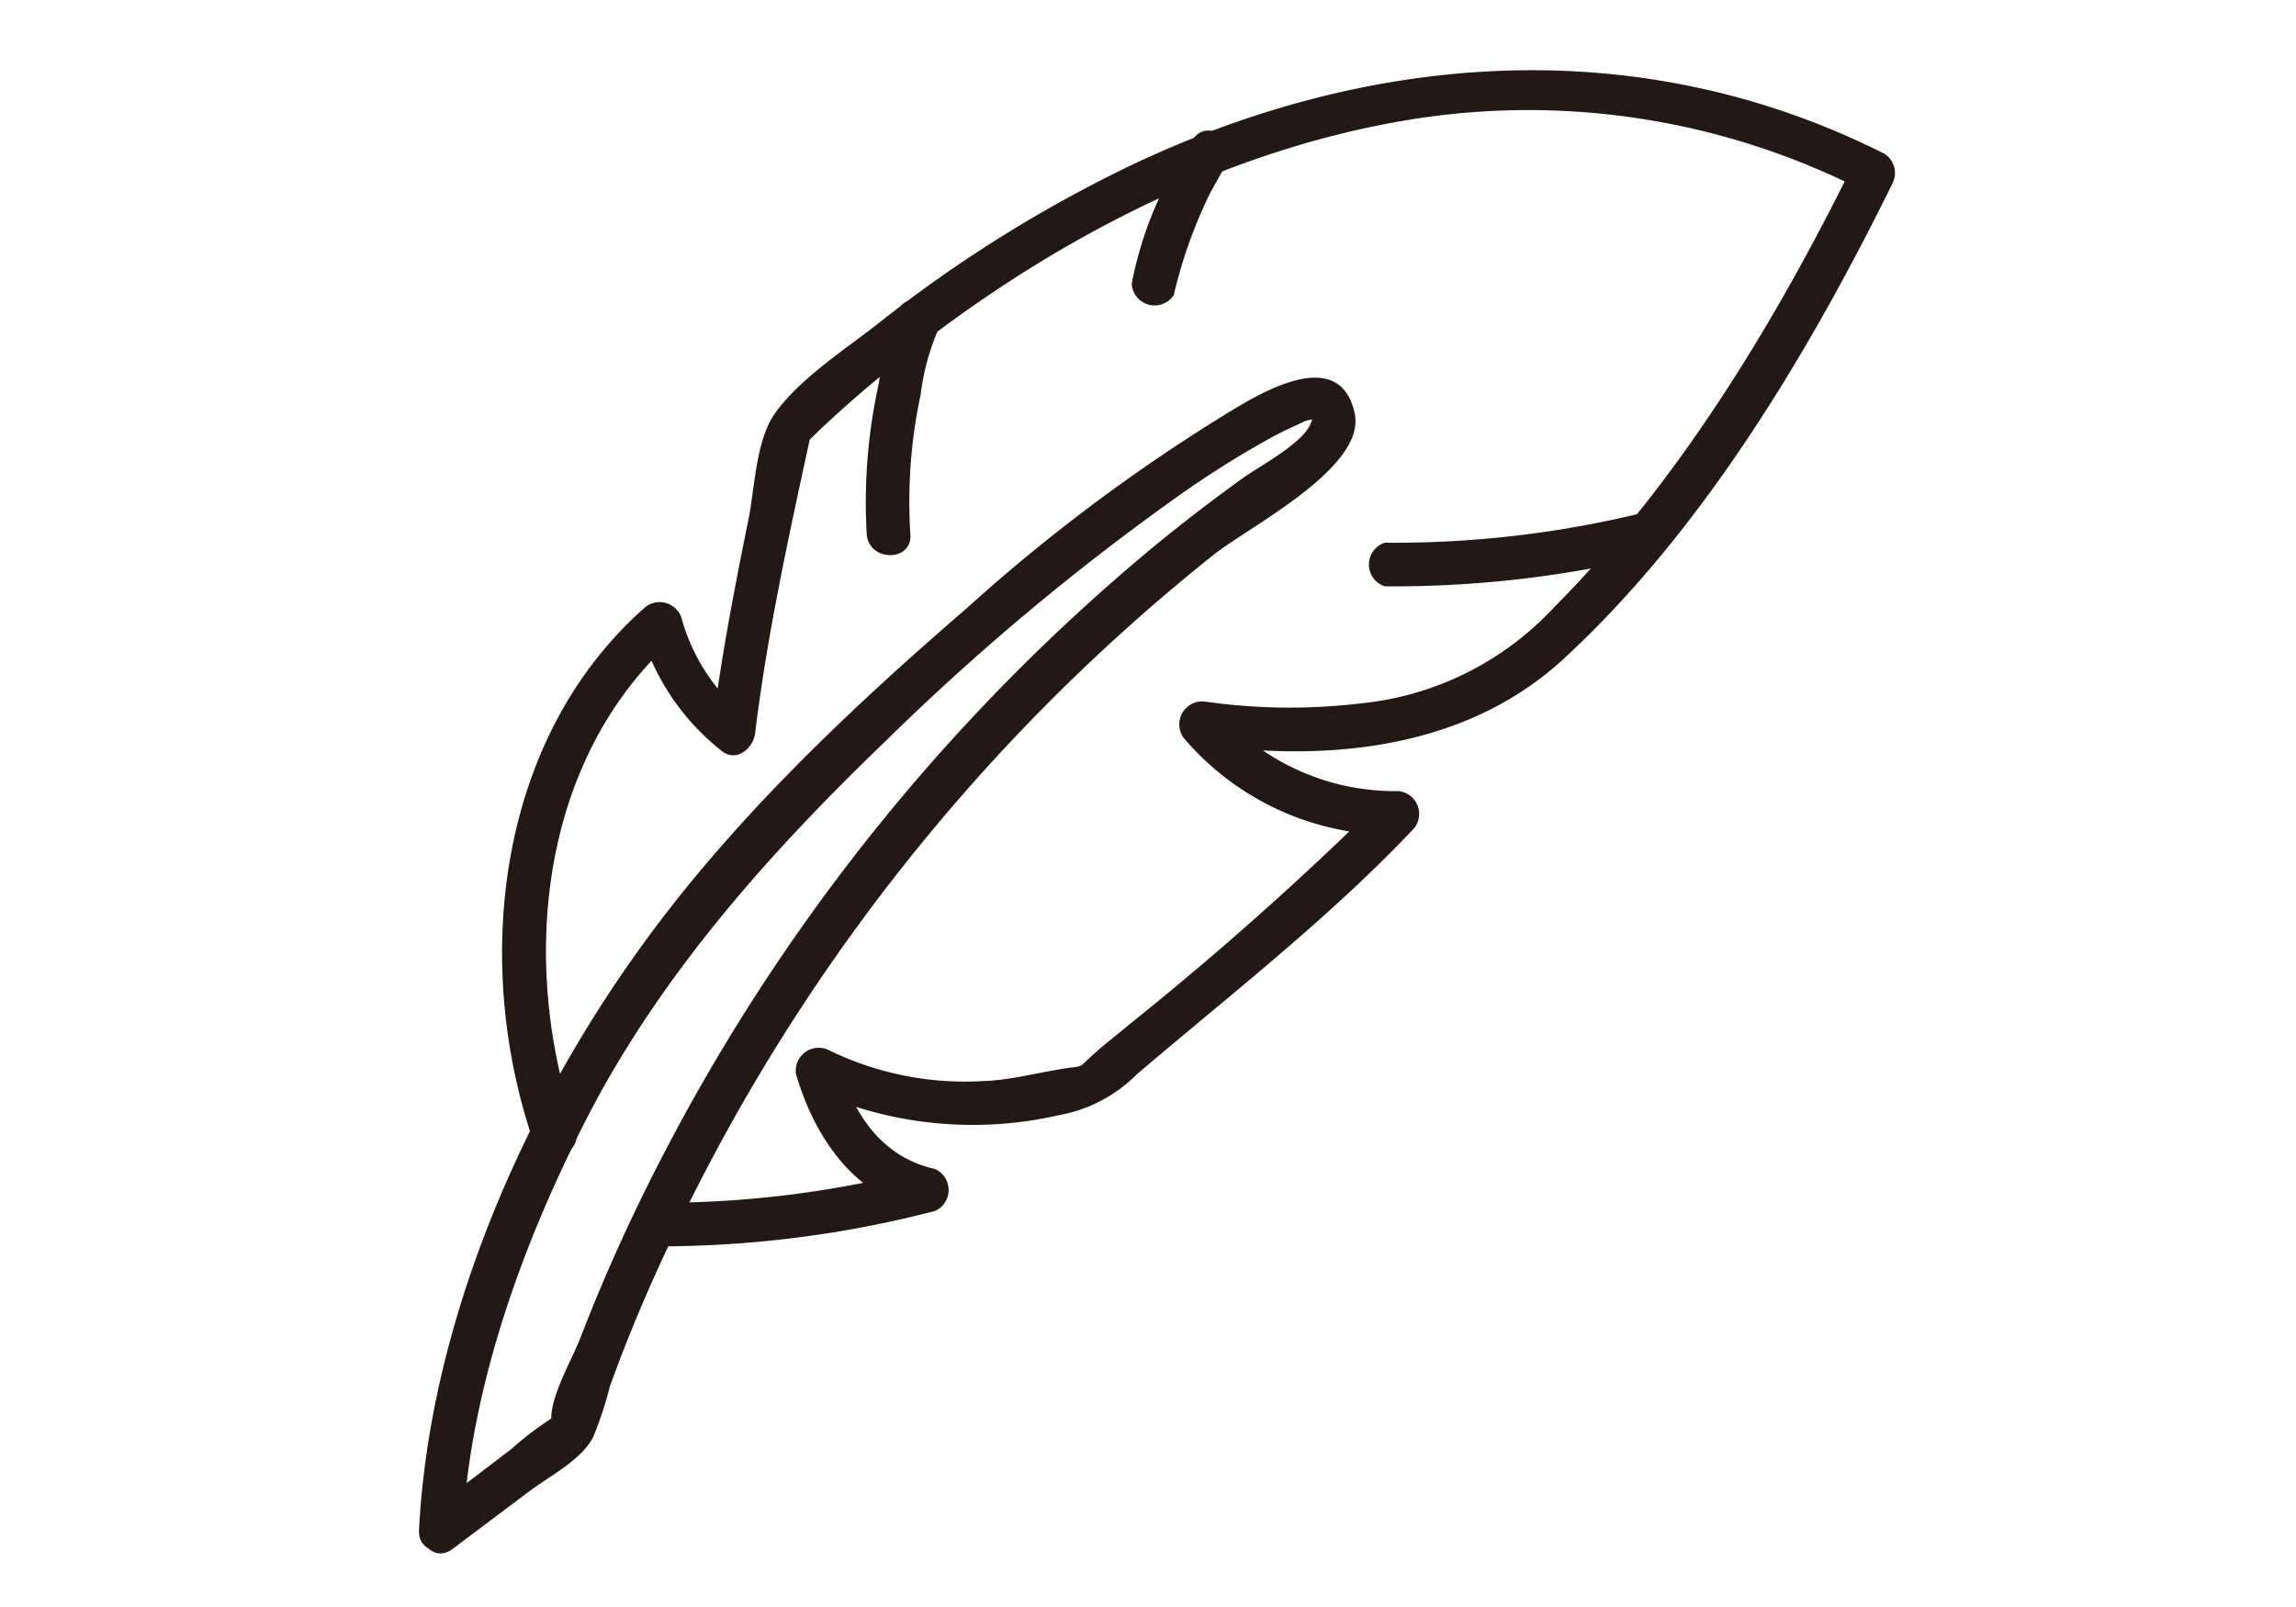 <svg viewBox="0 0 100 70" xmlns="http://www.w3.org/2000/svg" data-name="圖層 2" id="圖層_2"><defs><style>.cls-1{fill:#231815;}</style></defs><title>icons for site</title><path d="M20.15,66.66C20.47,60.19,23,53.49,26,47.87,29.2,42,33.67,37,38.48,32.37A104.84,104.84,0,0,1,51.16,21.72a42,42,0,0,1,4.21-2.66c.42-.23.85-.43,1.29-.63a1.2,1.2,0,0,1,.45-.15s.07-.05,0,.09c-.25.89-2.24,1.92-3,2.47-1.3.94-2.57,1.91-3.81,2.93a85.66,85.66,0,0,0-22,27.68q-1.66,3.31-3,6.77c-.38,1-1.33,2.58-1.29,3.63,0,.44.7-.44.08-.11a14.28,14.28,0,0,0-1.82,1.38l-3.57,2.72c-.95.73,0,2.38,1,1.64L23,65c.88-.67,2.31-1.39,2.83-2.39a15.88,15.88,0,0,0,.73-2.21c.74-2.06,1.59-4.08,2.52-6.06A84,84,0,0,1,52.89,24.14C54.47,22.9,59.52,20.35,59,18c-.63-2.9-3.89-1-5.32-.14a76.65,76.65,0,0,0-11.57,8.63C36.83,31.05,31.6,36,27.55,41.76c-5,7.07-8.86,16.14-9.3,24.9C18.19,67.88,20.09,67.88,20.15,66.66Z" class="cls-1"></path><path d="M25.06,49.13C22.6,41.9,23.49,33,29.44,27.75l-1.58-.41a10.36,10.36,0,0,0,3.61,5.4c.65.47,1.35-.18,1.42-.81.53-4.35,1.48-8.65,2.41-12.93,0,0-.43.51-.06.18.22-.21.43-.43.66-.64.79-.74,1.6-1.45,2.44-2.14C45,10.89,53.05,6.51,61.67,5.17A32.11,32.11,0,0,1,81.13,8.29L80.79,7c-3.4,6.93-7.67,14-13.12,19.47a13.28,13.28,0,0,1-8.41,4.17,26.06,26.06,0,0,1-6.78-.08,1,1,0,0,0-.92,1.59,12,12,0,0,0,9.38,4.22l-.67-1.62a140.38,140.38,0,0,1-11.08,9.87c-.62.53-1.27,1-1.87,1.59a4.71,4.71,0,0,1-.42.36c.65-.45.27-.13-.06-.09-1.35.15-2.63.56-4,.61a13.53,13.53,0,0,1-6.77-1.36,1,1,0,0,0-1.4,1.07c.84,2.81,2.54,5.29,5.55,6V50.92a45.22,45.22,0,0,1-11.75,1.47,1,1,0,0,0,0,1.9,47.78,47.78,0,0,0,12.25-1.54,1,1,0,0,0,0-1.83c-2.36-.53-3.56-2.43-4.22-4.64L35.1,47.35a16.81,16.81,0,0,0,11,1.23,6.39,6.39,0,0,0,3.42-1.79c4.06-3.46,8.4-6.82,12.07-10.71a1,1,0,0,0-.67-1.62,10.22,10.22,0,0,1-8-3.66L52,32.38c5.62.85,11.75.32,16.08-3.66C74.17,23.12,78.81,15.32,82.42,8a1,1,0,0,0-.34-1.3c-10.6-5.34-22.33-4.5-32.88.53a58.63,58.63,0,0,0-11,6.9c-1.42,1.11-3.42,2.4-4.47,3.91-.81,1.17-.86,3.24-1.13,4.58-.63,3.1-1.23,6.21-1.61,9.36l1.42-.82a8.45,8.45,0,0,1-2.74-4.28,1,1,0,0,0-1.58-.42c-6.43,5.66-7.54,15.39-4.87,23.23.4,1.15,2.23.65,1.83-.51Z" class="cls-1"></path><path d="M39.28,13.34a11.15,11.15,0,0,0-1,3.34,24,24,0,0,0-.53,6.59c.09,1.21,2,1.22,1.9,0a22.25,22.25,0,0,1,.45-6.09,10.17,10.17,0,0,1,.79-2.88,1,1,0,0,0-1.64-1Z" class="cls-1"></path><path d="M52,6a16.36,16.36,0,0,0-2.71,6.36,1,1,0,0,0,1.83.5,21.13,21.13,0,0,1,1.53-4.34c.17-.33.36-.65.55-1,.06-.09.4-.53.14-.21C54.12,6.42,52.79,5.07,52,6Z" class="cls-1"></path><path d="M71.46,22.36a45.55,45.55,0,0,1-11.15,1.28,1,1,0,0,0,0,1.9A48.12,48.12,0,0,0,72,24.19a1,1,0,0,0-.5-1.83Z" class="cls-1"></path></svg>